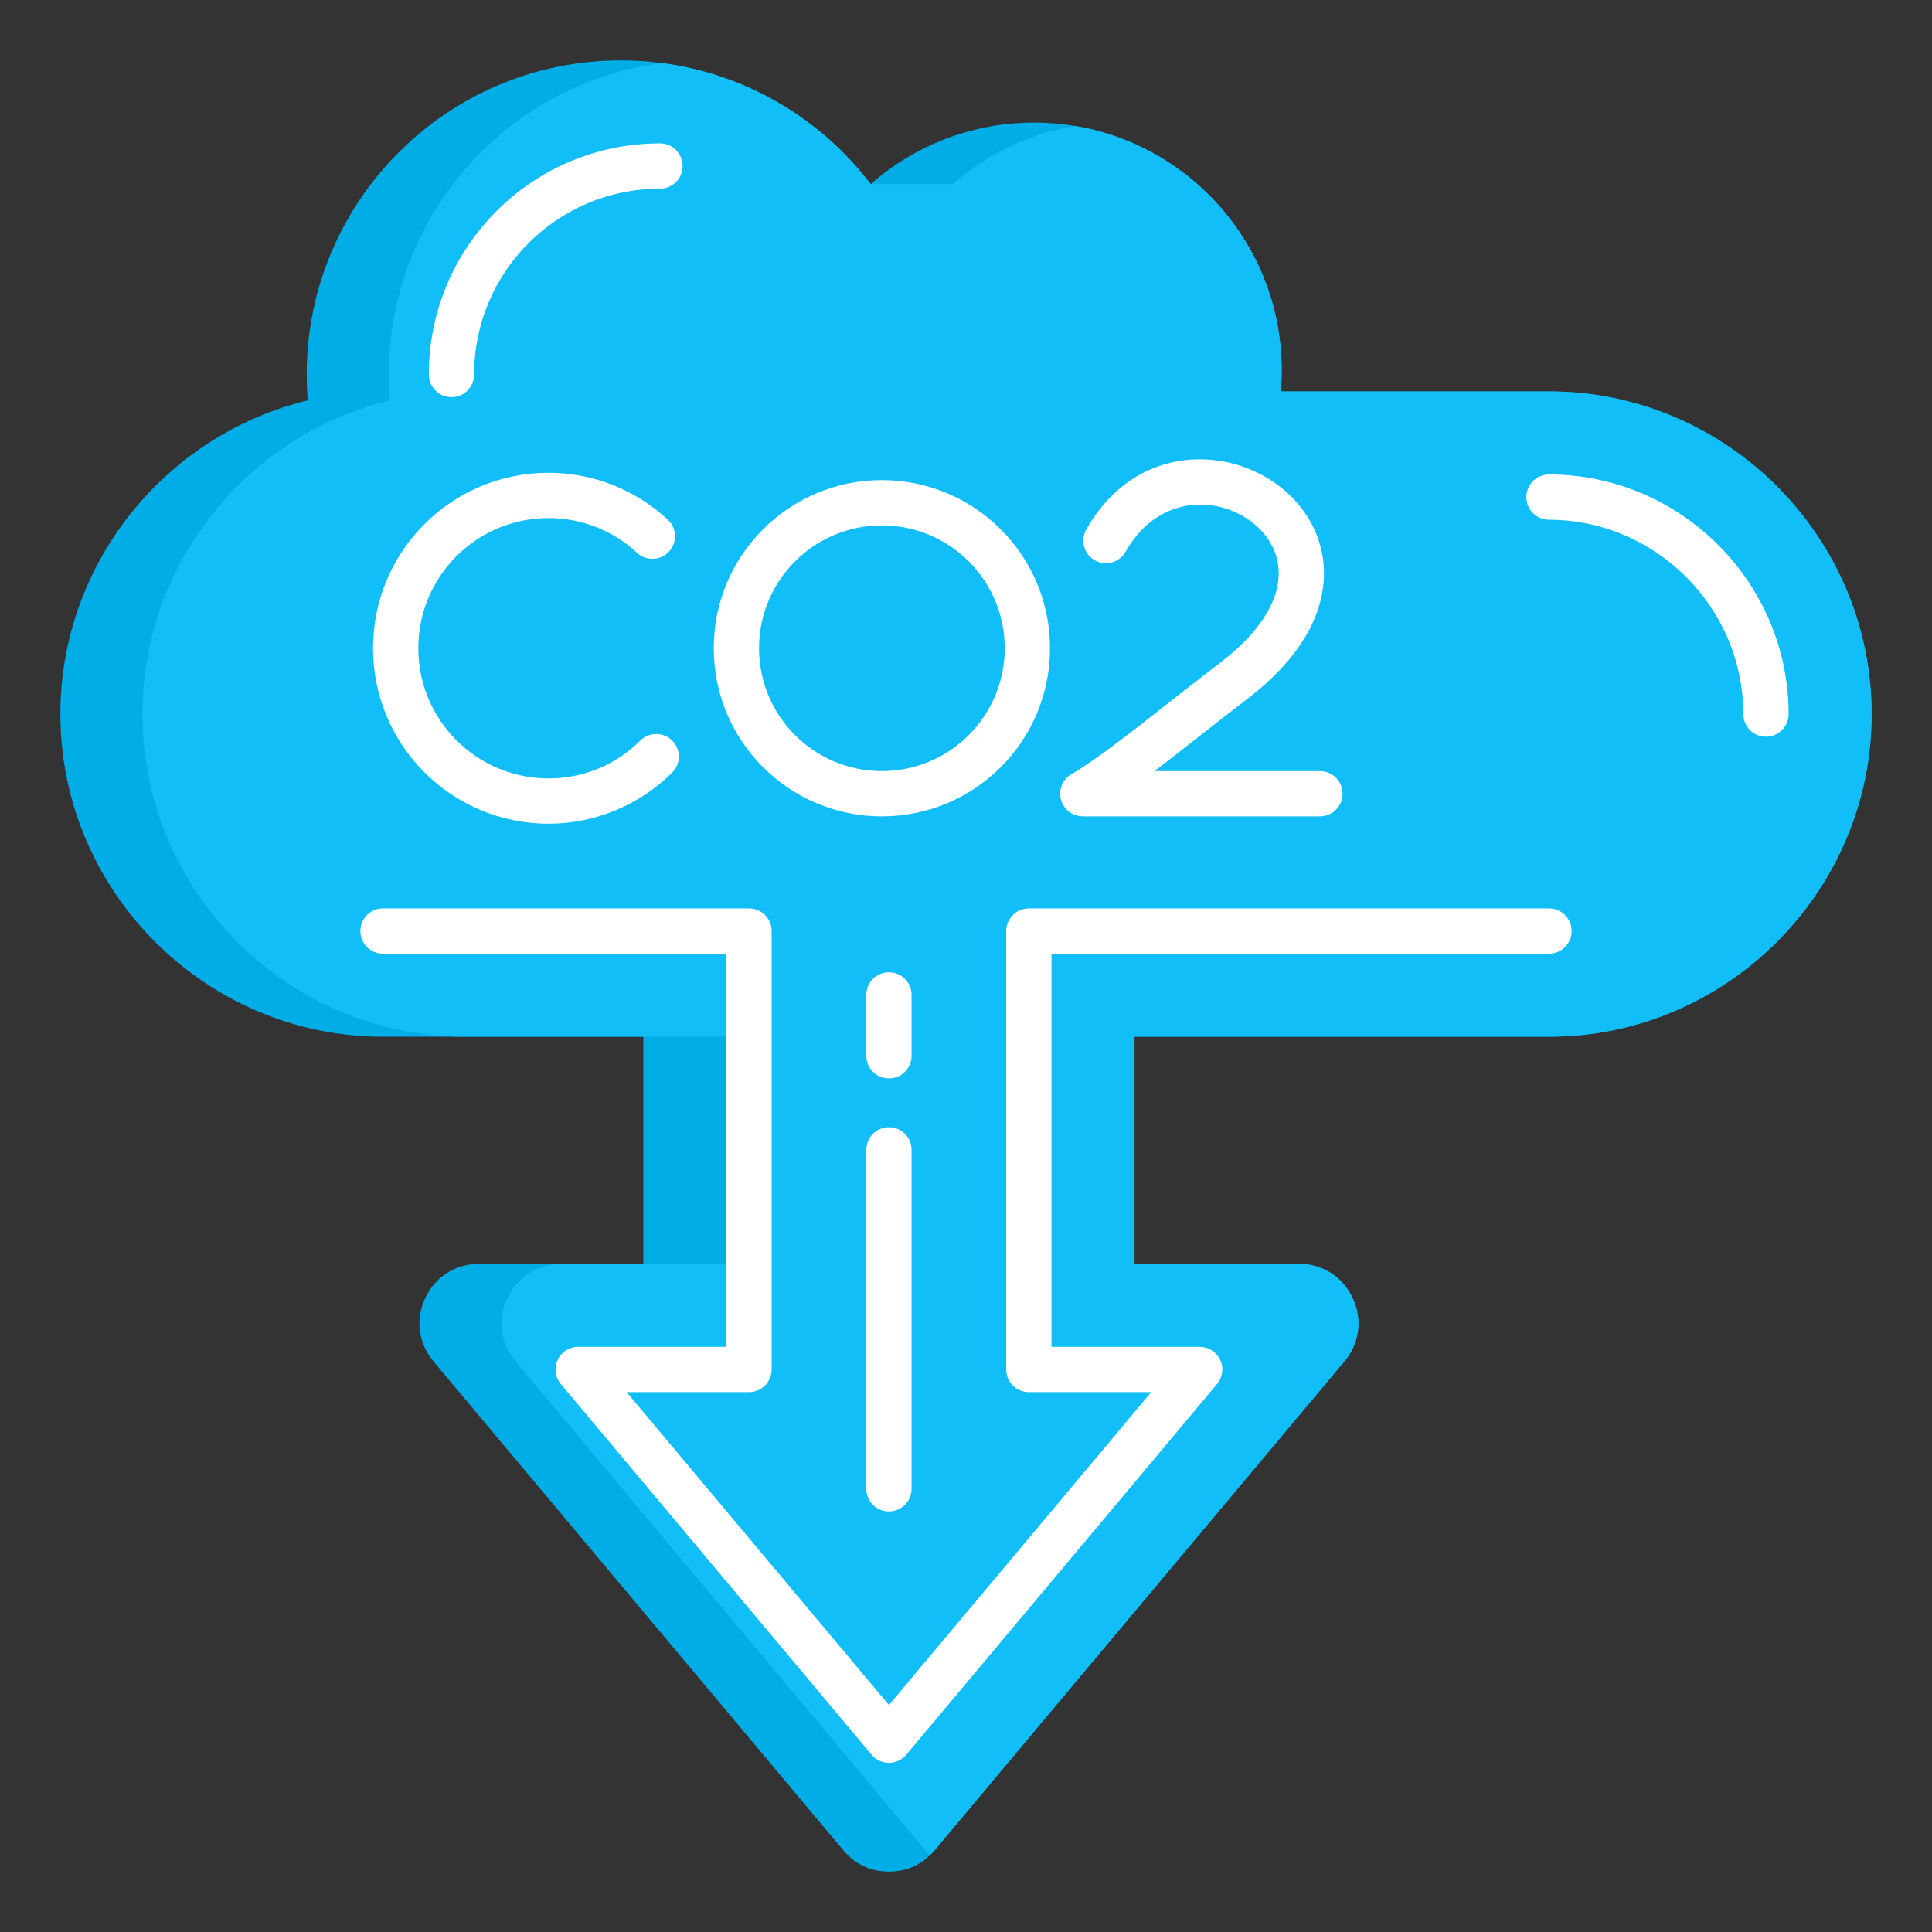 <svg id="Layer_1" viewBox="0 0 512 512" xmlns="http://www.w3.org/2000/svg" data-name="Layer 1"><rect x="0" y="0" width="512" height="512" fill="#333333" stroke="none"/><g fill-rule="evenodd"><path d="m101.5 274.737h68.995v60.193h-43.538c-6.262 0-11.622 3.413-14.269 9.088-2.648 5.675-1.82 11.975 2.202 16.773l108.619 129.578c3.098 3.695 7.247 5.631 12.068 5.631s8.97-1.936 12.068-5.631l108.619-129.578c4.022-4.799 4.85-11.098 2.202-16.773-2.647-5.675-8.007-9.088-14.269-9.088h-43.539v-60.193h109.842c47.025 0 85.5-38.475 85.5-85.5 0-47.025-38.475-85.5-85.5-85.5h-71.087c.158-1.854.242-3.73.242-5.625 0-36.244-29.381-65.625-65.625-65.625-16.587 0-31.734 6.156-43.288 16.306-15.209-19.93-39.208-32.791-66.214-32.791-45.978 0-83.25 37.272-83.25 83.25 0 2.309.098 4.594.283 6.856-37.49 9.044-65.561 42.966-65.561 83.131 0 47.025 38.475 85.5 85.5 85.5z" fill="#00ade6"/><path d="m123.25 274.737h68.996v60.193h-43.539c-6.262 0-11.622 3.413-14.269 9.088-2.648 5.675-1.82 11.975 2.202 16.773l108.619 129.578c.382.456.78.884 1.193 1.286.413-.402.811-.83 1.193-1.286l108.619-129.578c4.022-4.799 4.85-11.098 2.202-16.773-2.647-5.675-8.007-9.088-14.269-9.088h-43.539v-60.193h109.842c47.025 0 85.5-38.475 85.5-85.5 0-47.025-38.475-85.5-85.5-85.5h-71.087c.158-1.854.242-3.73.242-5.625 0-32.543-23.689-59.548-54.762-64.725-12.294 2.053-23.431 7.526-32.401 15.405h-21.75c-13.133-17.209-32.818-29.146-55.335-32.085-40.841 5.327-72.379 40.25-72.379 82.543 0 2.309.098 4.594.283 6.856-37.49 9.044-65.561 42.966-65.561 83.131 0 47.025 38.475 85.5 85.5 85.5z" fill="#11bef7"/><g fill="#fff"><path d="m474.001 189.237c0 3.314-2.686 6-6 6s-6-2.686-6-6c0-14.129-5.809-27.003-15.154-36.347-9.345-9.345-22.218-15.153-36.347-15.153-3.314 0-6-2.686-6-6s2.686-6 6-6c17.441 0 33.318 7.157 44.831 18.669 11.513 11.513 18.67 27.391 18.67 44.831z"/><path d="m101.5 252.737c-3.314 0-6-2.686-6-6s2.686-6 6-6h96.995c3.314 0 6 2.686 6 6v116.192c0 3.314-2.686 6-6 6h-32.431l69.513 82.927 69.513-82.927h-32.432c-3.314 0-6-2.686-6-6v-116.192c0-3.314 2.686-6 6-6h137.842c3.314 0 6 2.686 6 6s-2.686 6-6 6h-131.842v104.192h39.278v.011c1.357 0 2.722.457 3.844 1.395 2.537 2.123 2.873 5.901.75 8.438l-82.306 98.189c-.237.29-.504.563-.802.812-2.537 2.123-6.315 1.787-8.438-.75l-82.134-97.983c-1.011-1.074-1.631-2.521-1.631-4.112 0-3.314 2.686-6 6-6h39.277v-104.192h-90.995z"/><path d="m174.901 37.999c3.314 0 6 2.686 6 6s-2.686 6-6 6c-13.605 0-25.918 5.511-34.829 14.421-8.911 8.911-14.421 21.224-14.421 34.829 0 3.314-2.686 6-6 6s-6-2.686-6-6c0-16.917 6.854-32.23 17.937-43.313 11.083-11.084 26.396-17.937 43.313-17.937z"/><path d="m298.28 146.224c-1.631 2.873-5.283 3.881-8.156 2.25s-3.881-5.283-2.25-8.156c8.335-14.691 21.668-19.742 33.922-18.375 6.859.764 13.372 3.588 18.466 7.89 5.234 4.421 9.002 10.41 10.199 17.376 1.954 11.383-2.97 25.055-19.841 37.951-4.321 3.303-9.073 7.032-13.581 10.57-3.889 3.051-7.592 5.958-11.071 8.618h43.828c3.314 0 6 2.686 6 6s-2.686 6-6 6h-62.853v-.014c-2.064-.002-4.071-1.072-5.18-2.986-1.657-2.86-.681-6.523 2.18-8.18 6.269-3.62 15.298-10.705 25.689-18.86 4.175-3.277 8.577-6.731 13.722-10.664 12.693-9.702 16.557-19.062 15.294-26.42-.694-4.04-2.957-7.58-6.12-10.251-3.303-2.79-7.552-4.624-12.044-5.125-7.917-.883-16.617 2.529-22.204 12.376zm-64.573-18.992c12.303 0 23.442 4.988 31.506 13.051 8.064 8.064 13.051 19.204 13.051 31.507s-4.988 23.443-13.051 31.506-19.203 13.051-31.506 13.051-23.443-4.988-31.506-13.051-13.051-19.203-13.051-31.506 4.988-23.443 13.051-31.506c8.064-8.064 19.203-13.051 31.506-13.051zm23.022 21.535c-5.891-5.891-14.031-9.535-23.022-9.535s-17.131 3.644-23.022 9.535-9.535 14.031-9.535 23.022 3.644 17.131 9.535 23.022 14.031 9.535 23.022 9.535 17.131-3.644 23.022-9.535 9.535-14.031 9.535-23.022-3.644-17.131-9.535-23.022zm-87.035 47.491c2.343-2.33 6.131-2.319 8.461.023 2.33 2.343 2.319 6.131-.023 8.461-4.276 4.254-9.386 7.684-15.067 10.028-5.489 2.265-11.472 3.515-17.71 3.515-12.838 0-24.462-5.205-32.877-13.619-8.414-8.414-13.619-20.038-13.619-32.877s5.205-24.463 13.619-32.877 20.038-13.619 32.876-13.619c5.968 0 11.692 1.137 16.967 3.207 5.463 2.144 10.424 5.293 14.654 9.219 2.42 2.252 2.556 6.041.304 8.461s-6.041 2.557-8.461.304c-3.132-2.907-6.807-5.24-10.856-6.829-3.887-1.525-8.139-2.363-12.608-2.363-9.526 0-18.15 3.861-24.392 10.103s-10.103 14.867-10.103 24.393 3.861 18.151 10.103 24.393 14.866 10.103 24.392 10.103c4.694 0 9.139-.917 13.163-2.577 4.201-1.734 7.992-4.282 11.176-7.449z"/><path d="m229.576 263.664c0-3.314 2.686-6 6-6s6 2.686 6 6v16.124c0 3.314-2.686 6-6 6s-6-2.686-6-6zm0 41.061c0-3.314 2.686-6 6-6s6 2.686 6 6v89.814c0 3.314-2.686 6-6 6s-6-2.686-6-6z"/></g></g></svg>